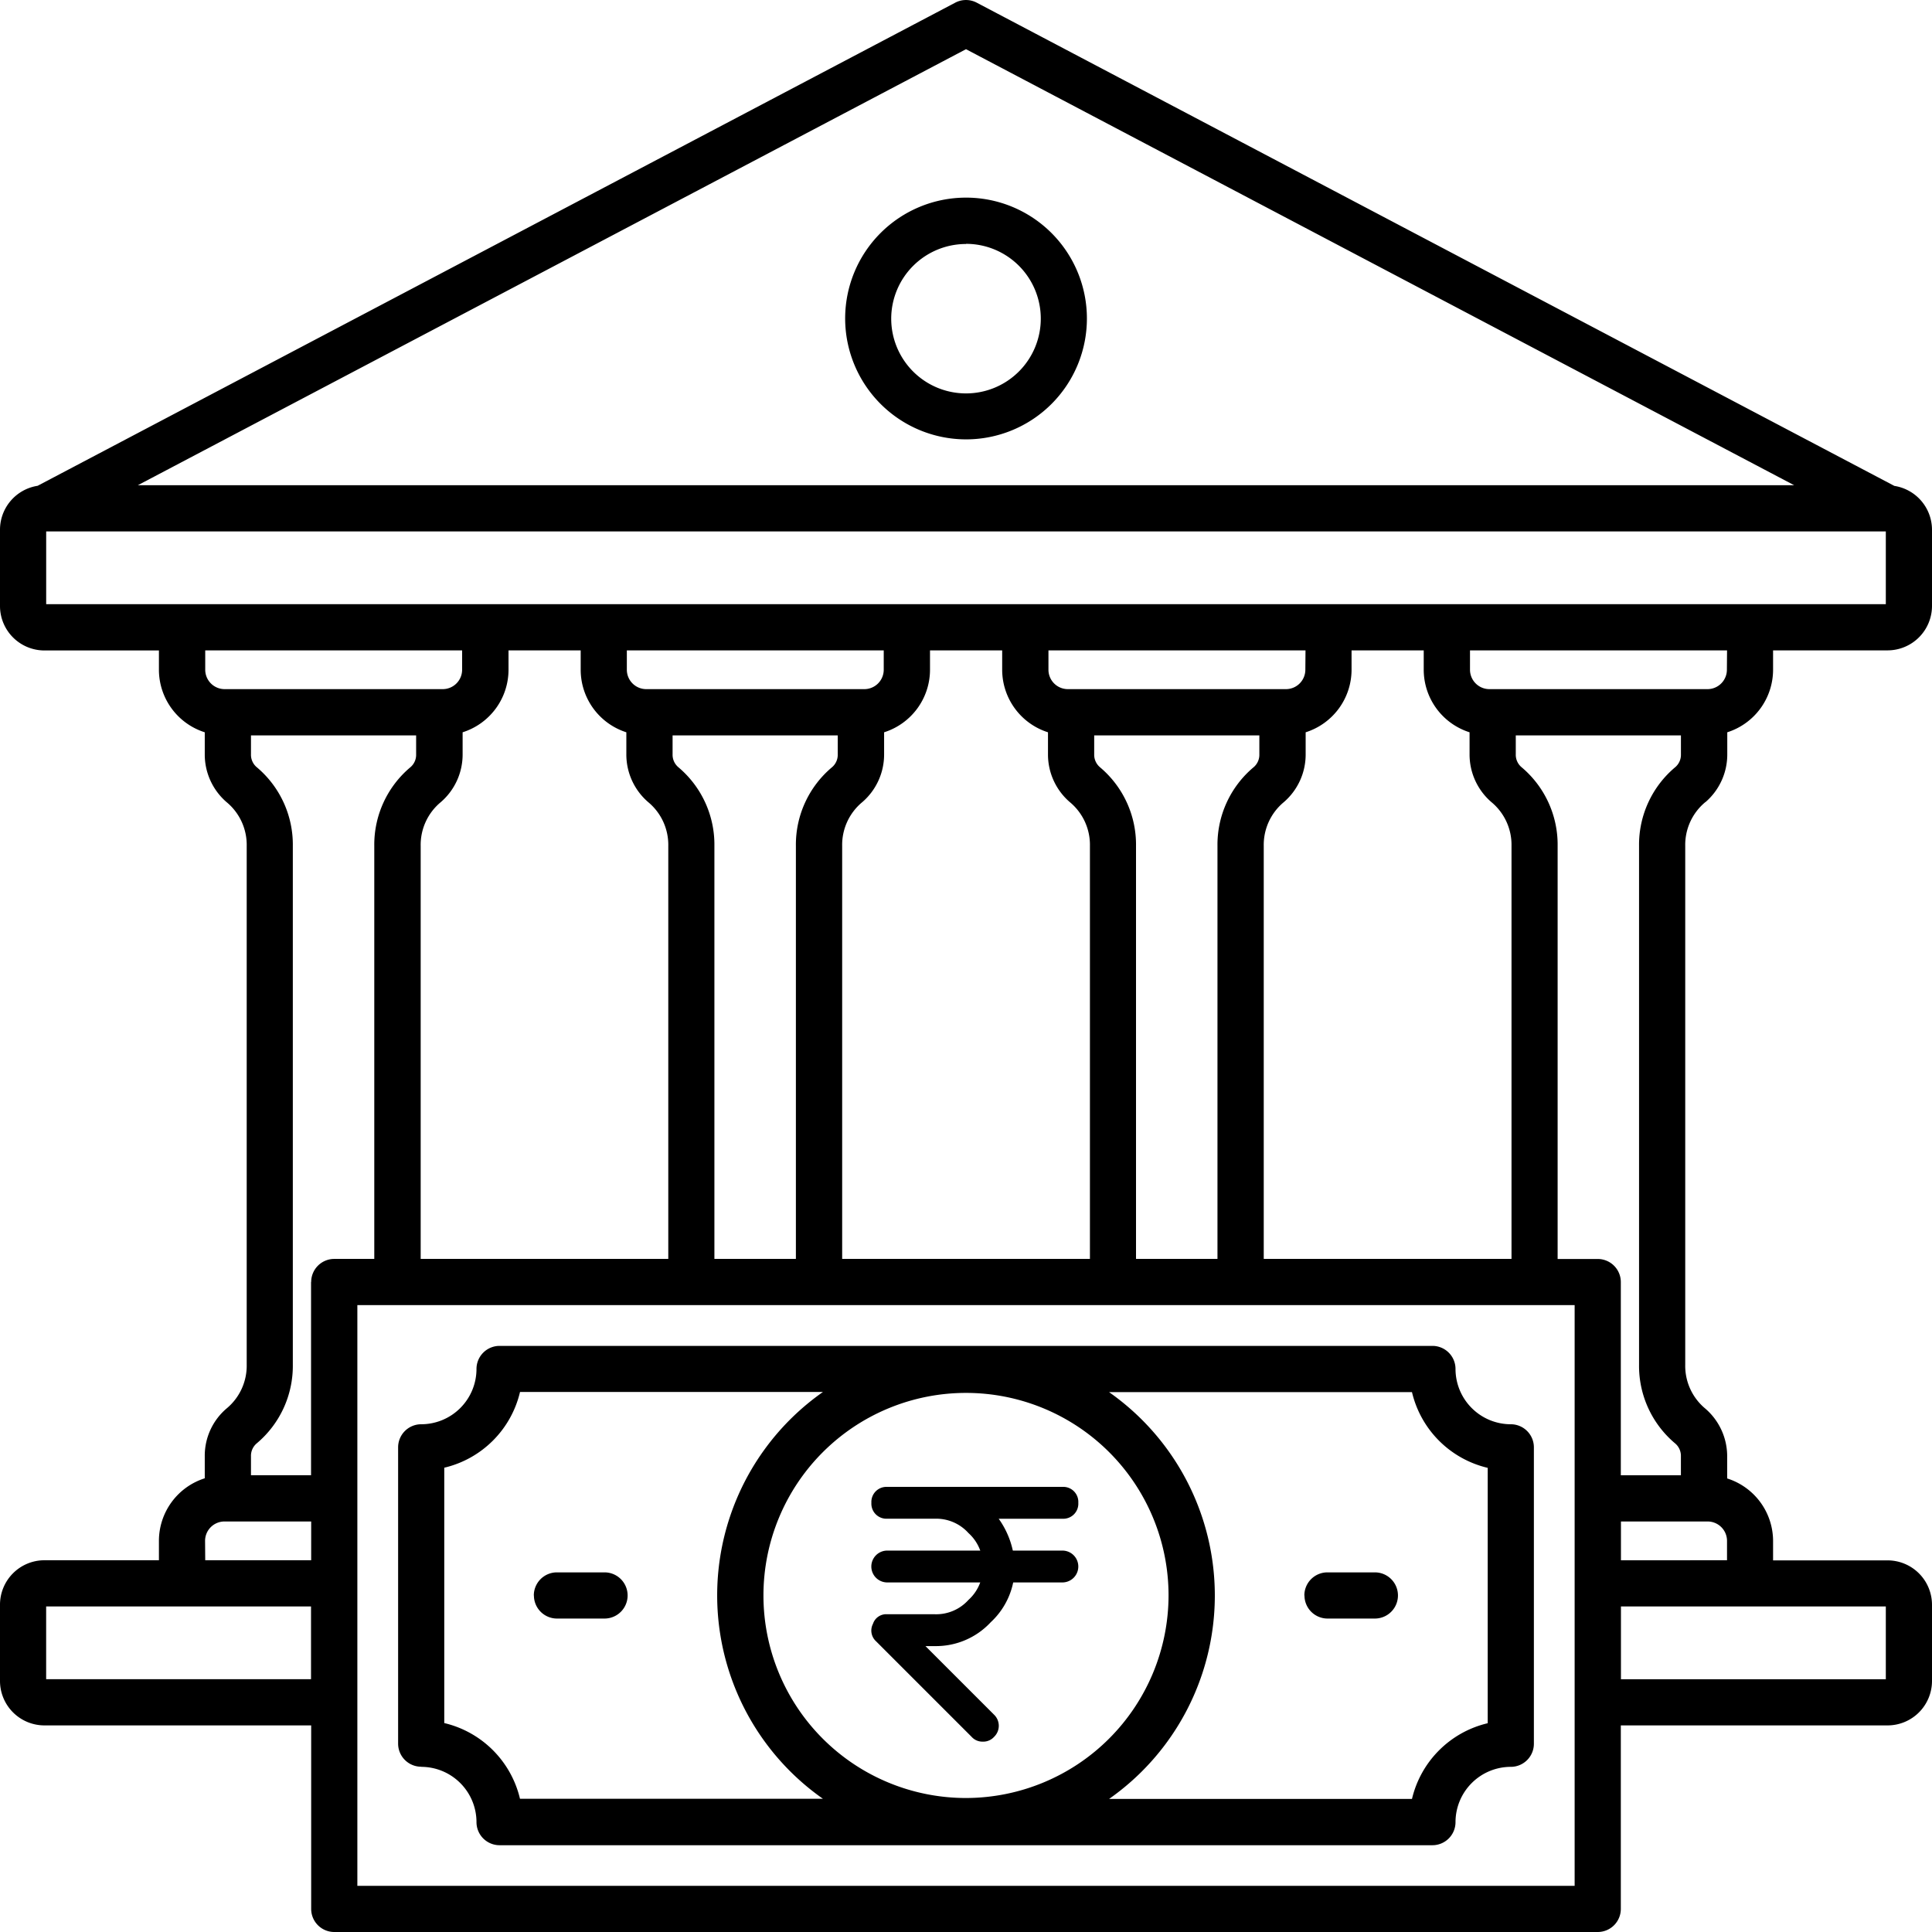 <svg xmlns="http://www.w3.org/2000/svg" width="60" height="60" viewBox="0 0 62 62">
  <g id="Banking_and_Insurance" data-name="Banking and Insurance" transform="translate(-391 -4646)">
    <path id="banking" d="M59.73,30.741a2.017,2.017,0,0,0,.7-1.534V28.5A2.108,2.108,0,0,0,61.9,26.493v-.622h3.673A1.427,1.427,0,0,0,67,24.445V22a1.427,1.427,0,0,0-1.208-1.407L36.345,5.086a.741.741,0,0,0-.691,0L6.207,20.59A1.427,1.427,0,0,0,5,22v2.448a1.427,1.427,0,0,0,1.426,1.426H10.1v.622A2.108,2.108,0,0,0,11.571,28.5v.707a2.018,2.018,0,0,0,.7,1.534,1.781,1.781,0,0,1,.646,1.406V48.794a1.781,1.781,0,0,1-.646,1.406,1.991,1.991,0,0,0-.7,1.534v.706A2.108,2.108,0,0,0,10.1,54.448v.622H6.426A1.427,1.427,0,0,0,5,56.5v2.448A1.427,1.427,0,0,0,6.426,60.37h8.56v5.889a.741.741,0,0,0,.741.741H56.273a.741.741,0,0,0,.741-.741V60.37h8.56A1.427,1.427,0,0,0,67,58.944V56.5a1.427,1.427,0,0,0-1.426-1.426H61.9v-.622a2.108,2.108,0,0,0-1.473-2.007v-.706a2.017,2.017,0,0,0-.7-1.534,1.781,1.781,0,0,1-.646-1.406V32.147a1.781,1.781,0,0,1,.645-1.406Zm.688-4.248a.623.623,0,0,1-.622.622h-7a.623.623,0,0,1-.622-.622v-.622h8.249ZM53.5,45.4H45.555V32.147a1.781,1.781,0,0,1,.645-1.406,2.017,2.017,0,0,0,.7-1.534V28.5a2.108,2.108,0,0,0,1.473-2.007v-.622h2.316v.622A2.108,2.108,0,0,0,52.16,28.5v.706a2.017,2.017,0,0,0,.7,1.534,1.781,1.781,0,0,1,.646,1.406V45.4Zm-38.518.741v6.2H13.054v-.609a.522.522,0,0,1,.181-.41,3.246,3.246,0,0,0,1.162-2.53V32.147a3.246,3.246,0,0,0-1.162-2.53.522.522,0,0,1-.181-.41V28.6h5.3v.609a.521.521,0,0,1-.181.41,3.246,3.246,0,0,0-1.162,2.53V45.4H15.727A.741.741,0,0,0,14.986,46.142ZM18.5,32.147a1.781,1.781,0,0,1,.646-1.406,2.018,2.018,0,0,0,.7-1.534V28.5a2.108,2.108,0,0,0,1.473-2.007v-.622h2.316v.622A2.108,2.108,0,0,0,25.1,28.5v.706a2.017,2.017,0,0,0,.7,1.534,1.781,1.781,0,0,1,.646,1.406V45.4H18.5V32.147ZM33.36,26.493a.623.623,0,0,1-.622.622h-7a.623.623,0,0,1-.622-.622v-.622H33.36Zm-6.595,3.124a.521.521,0,0,1-.181-.41V28.6h5.3v.609a.522.522,0,0,1-.181.41,3.246,3.246,0,0,0-1.162,2.53V45.4H27.926V32.147a3.246,3.246,0,0,0-1.162-2.53Zm5.261,2.53a1.781,1.781,0,0,1,.646-1.406,2.017,2.017,0,0,0,.7-1.534V28.5a2.108,2.108,0,0,0,1.473-2.007v-.622h2.316v.622A2.108,2.108,0,0,0,38.631,28.5v.706a2.017,2.017,0,0,0,.7,1.534,1.781,1.781,0,0,1,.646,1.406V45.4H32.026V32.147Zm14.864-5.654a.623.623,0,0,1-.622.622h-7a.623.623,0,0,1-.622-.622v-.622h8.249Zm-6.595,3.124a.522.522,0,0,1-.181-.41V28.6h5.3v.609a.522.522,0,0,1-.182.41,3.246,3.246,0,0,0-1.162,2.53V45.4H41.456V32.147a3.246,3.246,0,0,0-1.162-2.53ZM36,6.579,62.576,20.571H9.424ZM6.482,22.054H65.518v2.335H6.482ZM19.83,25.871v.622a.623.623,0,0,1-.622.622h-7a.623.623,0,0,1-.622-.622v-.622H19.83ZM11.581,54.448a.623.623,0,0,1,.622-.622h2.783V55.07h-3.4Zm-5.1,4.44V56.552h8.5v2.335h-8.5Zm49.05,6.631H16.468V46.883H55.532V65.518ZM54.986,45.4V32.147a3.246,3.246,0,0,0-1.162-2.53.522.522,0,0,1-.181-.41V28.6h5.3v.609a.522.522,0,0,1-.182.41,3.246,3.246,0,0,0-1.162,2.53V48.794a3.247,3.247,0,0,0,1.162,2.53.522.522,0,0,1,.181.41v.609H57.014v-6.2a.741.741,0,0,0-.741-.741H54.986ZM65.518,58.888h-8.5V56.552h8.5Zm-8.5-3.817V53.826H59.8a.623.623,0,0,1,.622.622v.622ZM36,19.1a3.879,3.879,0,1,0-3.878-3.878A3.883,3.883,0,0,0,36,19.1Zm0-6.275a2.4,2.4,0,1,1-2.4,2.4A2.4,2.4,0,0,1,36,12.83ZM18.517,61.7a1.776,1.776,0,0,1,1.774,1.774.741.741,0,0,0,.741.741H50.968a.741.741,0,0,0,.741-.741A1.776,1.776,0,0,1,53.483,61.7a.741.741,0,0,0,.741-.741V51.447a.741.741,0,0,0-.741-.741,1.776,1.776,0,0,1-1.774-1.774.741.741,0,0,0-.741-.741H21.032a.741.741,0,0,0-.741.741,1.776,1.776,0,0,1-1.774,1.774.741.741,0,0,0-.741.741v9.508a.741.741,0,0,0,.741.741ZM52.742,52.1v8.2a3.267,3.267,0,0,0-2.43,2.43H40.591a7.974,7.974,0,0,0,0-13.055h9.721a3.267,3.267,0,0,0,2.43,2.43ZM36,62.7a6.5,6.5,0,1,1,6.5-6.5A6.511,6.511,0,0,1,36,62.7ZM19.258,52.1a3.267,3.267,0,0,0,2.43-2.43h9.721a7.974,7.974,0,0,0,0,13.055H21.687a3.267,3.267,0,0,0-2.43-2.43V52.1Zm27.6,4.1a.741.741,0,0,1,.741-.741h1.522a.741.741,0,1,1,0,1.482H47.6A.741.741,0,0,1,46.862,56.2Zm-24.727,0a.741.741,0,0,1,.741-.741H24.4a.741.741,0,1,1,0,1.482H22.875A.741.741,0,0,1,22.134,56.2Z" transform="translate(386 4641)"/>
    <g id="rupee_2_" data-name="rupee (2)" transform="translate(418.96 4693.716)">
      <g id="Group_5814" data-name="Group 5814" transform="translate(0 0)">
        <path id="Path_25113" data-name="Path 25113" d="M9.575,12.175a.464.464,0,0,1-.358-.153L6.151,8.956a.466.466,0,0,1-.1-.562.447.447,0,0,1,.46-.307H8.042a1.392,1.392,0,0,0,1.073-.46,1.392,1.392,0,0,0,.46-1.073,1.392,1.392,0,0,0-.46-1.073,1.392,1.392,0,0,0-1.073-.46H6.509A.483.483,0,0,1,6,4.511.483.483,0,0,1,6.509,4h5.62a.483.483,0,0,1,.511.511.483.483,0,0,1-.511.511H10.085A2.753,2.753,0,0,1,10.6,6.555,2.4,2.4,0,0,1,9.83,8.343a2.4,2.4,0,0,1-1.788.766H7.735l2.2,2.2a.494.494,0,0,1,0,.715A.464.464,0,0,1,9.575,12.175Z" transform="translate(-5.996 -4)"/>
      </g>
      <g id="Group_5815" data-name="Group 5815" transform="translate(0.002 2.044)">
        <path id="Path_25114" data-name="Path 25114" d="M12.131,9.022H6.511A.511.511,0,0,1,6.511,8h5.62a.511.511,0,0,1,0,1.022Z" transform="translate(-6 -8)"/>
      </g>
    </g>
  </g>
</svg>
